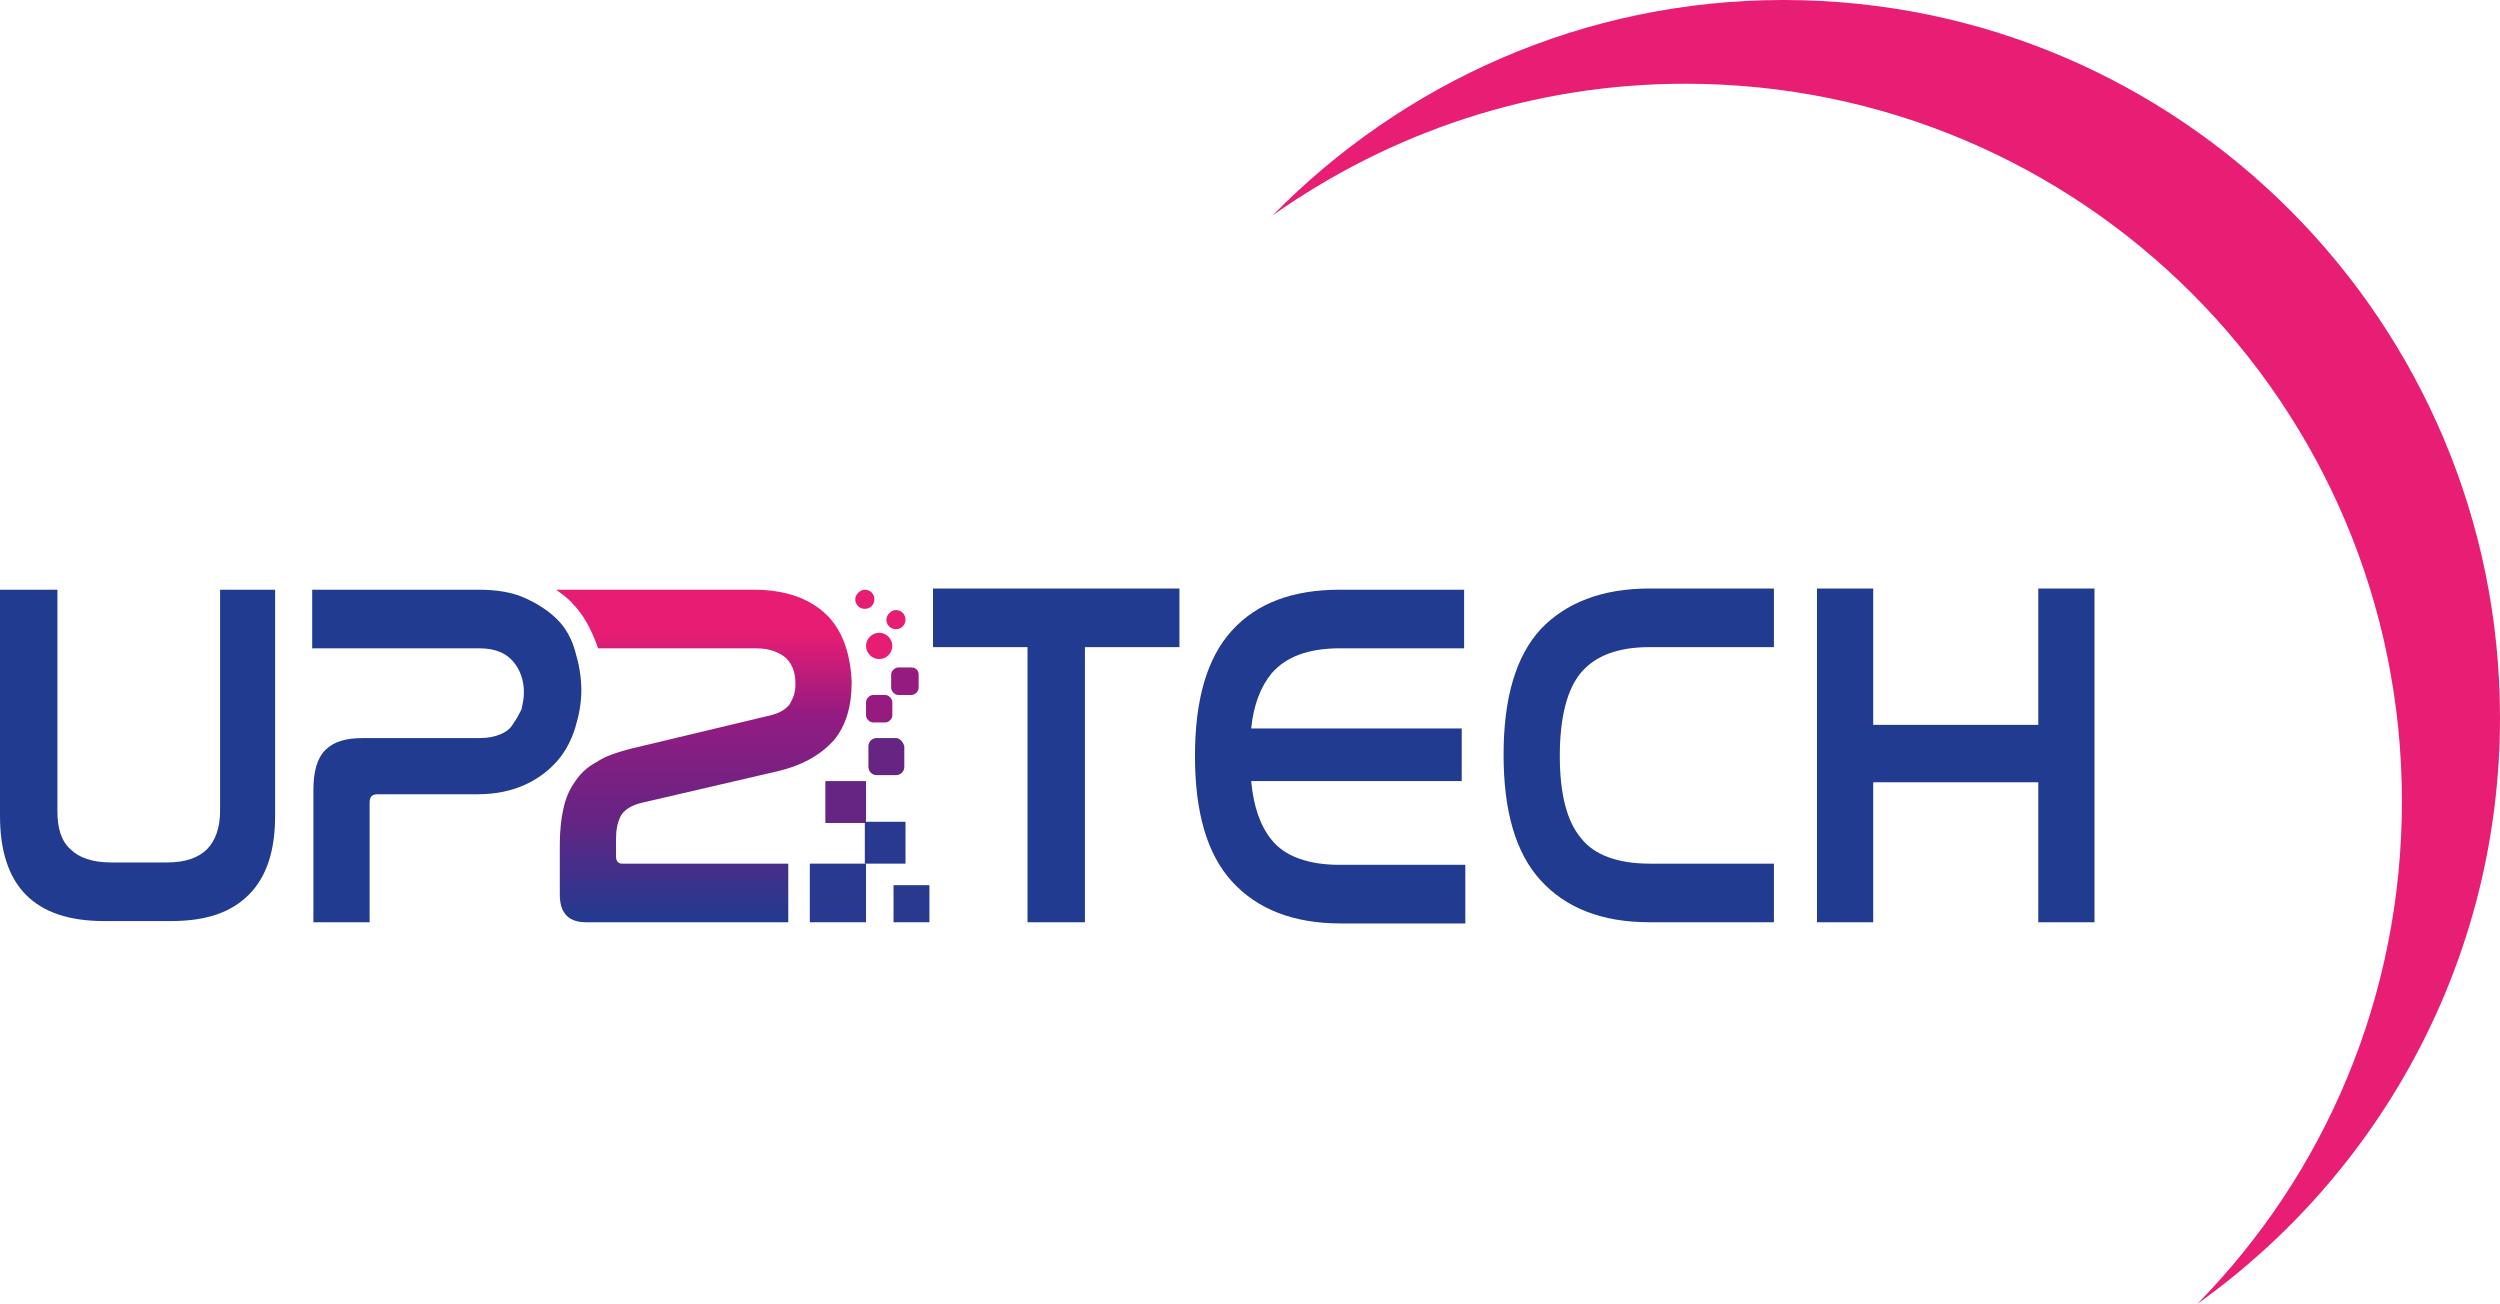 <svg xmlns="http://www.w3.org/2000/svg" xmlns:xlink="http://www.w3.org/1999/xlink" id="Calque_1" x="0px" y="0px" viewBox="0 0 209 109" style="enable-background:new 0 0 209 109;" xml:space="preserve"><style type="text/css">	.st0{clip-path:url(#SVGID_00000149363476552273452220000010959622678062949052_);}	.st1{fill:#29398F;}	.st2{fill:#662483;}	.st3{fill:#951B81;}	.st4{fill:#E71D73;}	.st5{fill:url(#SVGID_00000045587728679957663120000004840323316669127357_);}	.st6{fill:#203B90;}	.st7{fill:#E71E74;}</style><g>	<g>		<defs>			<rect id="SVGID_1_" y="49.2" width="175.1" height="28"></rect>		</defs>		<clipPath id="SVGID_00000129206002317370745270000016738174412540988064_">			<use xlink:href="#SVGID_1_" style="overflow:visible;"></use>		</clipPath>		<g style="clip-path:url(#SVGID_00000129206002317370745270000016738174412540988064_);">			<path class="st1" d="M72.4,72.2h-4.7v4.9h4.7V72.2z"></path>			<path class="st1" d="M75.7,68.7h-3.4v3.5h3.4V68.7z"></path>			<path class="st2" d="M72.4,65.3H69v3.5h3.4V65.3z"></path>			<path class="st2" d="M74.9,61.7h-1.6c-0.4,0-0.7,0.3-0.7,0.7v1.7c0,0.4,0.3,0.7,0.7,0.7h1.6c0.4,0,0.7-0.3,0.7-0.7v-1.7    C75.5,62,75.2,61.7,74.9,61.7z"></path>			<path class="st1" d="M77.7,74h-3v3.1h3V74z"></path>			<path class="st3" d="M74,58.1H73c-0.3,0-0.6,0.3-0.6,0.6v1.1c0,0.3,0.3,0.6,0.6,0.6H74c0.3,0,0.6-0.3,0.6-0.6v-1.1    C74.6,58.4,74.3,58.1,74,58.1z"></path>			<path class="st4" d="M73.5,52.9L73.5,52.9c-0.6,0-1.1,0.5-1.1,1.1v0c0,0.6,0.5,1.1,1.1,1.1h0c0.6,0,1.1-0.5,1.1-1.1v0    C74.6,53.4,74.1,52.9,73.5,52.9z"></path>			<path class="st3" d="M76.2,55.8h-1.1c-0.3,0-0.6,0.3-0.6,0.6v1.1c0,0.3,0.3,0.6,0.6,0.6h1.1c0.3,0,0.6-0.3,0.6-0.6v-1.1    C76.8,56.1,76.6,55.8,76.2,55.8z"></path>			<path class="st4" d="M75.7,51.8c0-0.4-0.3-0.8-0.8-0.8c-0.4,0-0.8,0.4-0.8,0.8c0,0.4,0.3,0.8,0.8,0.8    C75.4,52.6,75.7,52.2,75.7,51.8z"></path>			<path class="st4" d="M73.1,50.1c0-0.4-0.3-0.8-0.8-0.8c-0.4,0-0.8,0.4-0.8,0.8c0,0.4,0.3,0.8,0.8,0.8    C72.8,50.9,73.1,50.5,73.1,50.1z"></path>							<linearGradient id="SVGID_00000150818818226292817980000011952436297108637583_" gradientUnits="userSpaceOnUse" x1="58.791" y1="32.914" x2="58.791" y2="60.675" gradientTransform="matrix(1 0 0 -1 0 110)">				<stop offset="0" style="stop-color:#203B90"></stop>				<stop offset="0.31" style="stop-color:#662483"></stop>				<stop offset="0.63" style="stop-color:#951B81"></stop>				<stop offset="0.87" style="stop-color:#E71D73"></stop>			</linearGradient>			<path style="fill:url(#SVGID_00000150818818226292817980000011952436297108637583_);" d="M69,51.3c-1.4-1.3-3.4-2-6-2H46.5    c0.5,0.4,1,0.7,1.4,1.2c0.9,0.9,1.5,2.1,2,3.4c0,0.1,0.1,0.2,0.1,0.3h13.2c1.1,0,1.9,0.3,2.5,0.8c0.6,0.6,0.8,1.3,0.8,2.2    c0,0.7-0.2,1.2-0.5,1.7c-0.4,0.5-1,0.8-2,1l-11.3,2.7c-1.1,0.3-2.1,0.6-2.8,1.1c-0.8,0.4-1.4,1-1.8,1.6c-0.5,0.7-0.8,1.4-1,2.3    c-0.2,0.9-0.3,1.9-0.3,3v4.2c0,1.5,0.7,2.3,2.2,2.3h16.9v-4.9H52c-0.3,0-0.5-0.2-0.5-0.6v-1.4c0-0.8,0.1-1.4,0.4-2    c0.3-0.5,0.9-0.9,1.8-1.1l11.2-2.6c2.2-0.5,3.7-1.4,4.8-2.6c1-1.2,1.5-2.8,1.5-4.9C71.1,54.6,70.4,52.6,69,51.3z"></path>			<path class="st6" d="M4.8,49.3v18.5c0,1.4,0.3,2.5,1.1,3.2c0.7,0.7,1.8,1.1,3.4,1.1H14c1.5,0,2.6-0.4,3.3-1.1    c0.7-0.7,1.1-1.8,1.1-3.2V49.3H23v18.9c0,2.9-0.7,5.1-2.2,6.6c-1.5,1.5-3.6,2.2-6.5,2.2H8.7c-5.8,0-8.7-2.9-8.7-8.8V49.3H4.8    L4.8,49.3z"></path>			<path class="st6" d="M40,49.3c1.5,0,2.8,0.2,3.9,0.7c1.1,0.5,2,1.1,2.7,1.8c0.7,0.7,1.2,1.6,1.5,2.7c0.3,1,0.5,2.1,0.5,3.2    c0,1.1-0.2,2.1-0.5,3.1c-0.3,1-0.8,2-1.5,2.8c-0.7,0.8-1.6,1.5-2.7,2c-1.1,0.5-2.4,0.8-4,0.8h-8.3c-0.5,0-0.7,0.2-0.7,0.7v10    h-4.7v-11c0-1.6,0.3-2.7,1-3.4c0.7-0.7,1.7-1,3.2-1h9.7c0.7,0,1.2-0.1,1.7-0.3c0.5-0.2,0.9-0.5,1.1-0.9c0.3-0.4,0.5-0.8,0.7-1.2    c0.1-0.5,0.2-0.9,0.2-1.4c0-1-0.3-1.9-0.9-2.6c-0.6-0.7-1.5-1.1-2.8-1.1h-14v-4.9H40L40,49.3z"></path>			<path class="st6" d="M78,54.1h7.9v23h4.8v-23h7.9v-4.9H78V54.1z"></path>			<path class="st6" d="M128.8,52.6c-2.1,2.3-3.1,5.8-3.1,10.5c0,4.7,1,8.2,3.1,10.5c2.1,2.3,5.1,3.5,9.1,3.5h10.4v-4.9h-10.4    c-2.6,0-4.6-0.7-5.7-2.1c-1.2-1.4-1.8-3.7-1.8-6.9c0-3.2,0.6-5.6,1.8-7c1.2-1.4,3.1-2.1,5.7-2.1h10.4v-4.9h-10.4    C133.9,49.2,130.9,50.4,128.8,52.6z"></path>			<path class="st6" d="M170.4,49.2v11.4h-13.8V49.2h-4.7v27.9h4.7V65.4h13.8v11.7h4.8V49.2H170.4z"></path>			<path class="st6" d="M103,52.7c-2.1,2.3-3.1,5.8-3.1,10.5c0,4.7,1,8.2,3.1,10.5c2.1,2.3,5.1,3.5,9.1,3.5h10.4v-4.9H112    c-2.6,0-4.6-0.7-5.7-2.1c-0.9-1.1-1.5-2.7-1.7-4.9h17.6v-4.4h-17.6c0.2-2,0.8-3.5,1.7-4.6c1.2-1.4,3.1-2.1,5.7-2.1h10.4v-4.9H112    C108.1,49.3,105.1,50.4,103,52.7z"></path>		</g>	</g>	<path class="st7" d="M149.1,0c-16.7,0-31.8,6.9-42.7,18c9.8-6.9,21.6-11,34.5-11c33.1,0,59.9,26.8,59.9,60c0,16.4-6.5,31.2-17.1,42  C199,98.1,209,80.2,209,60C209,26.9,182.2,0,149.1,0z"></path></g></svg>